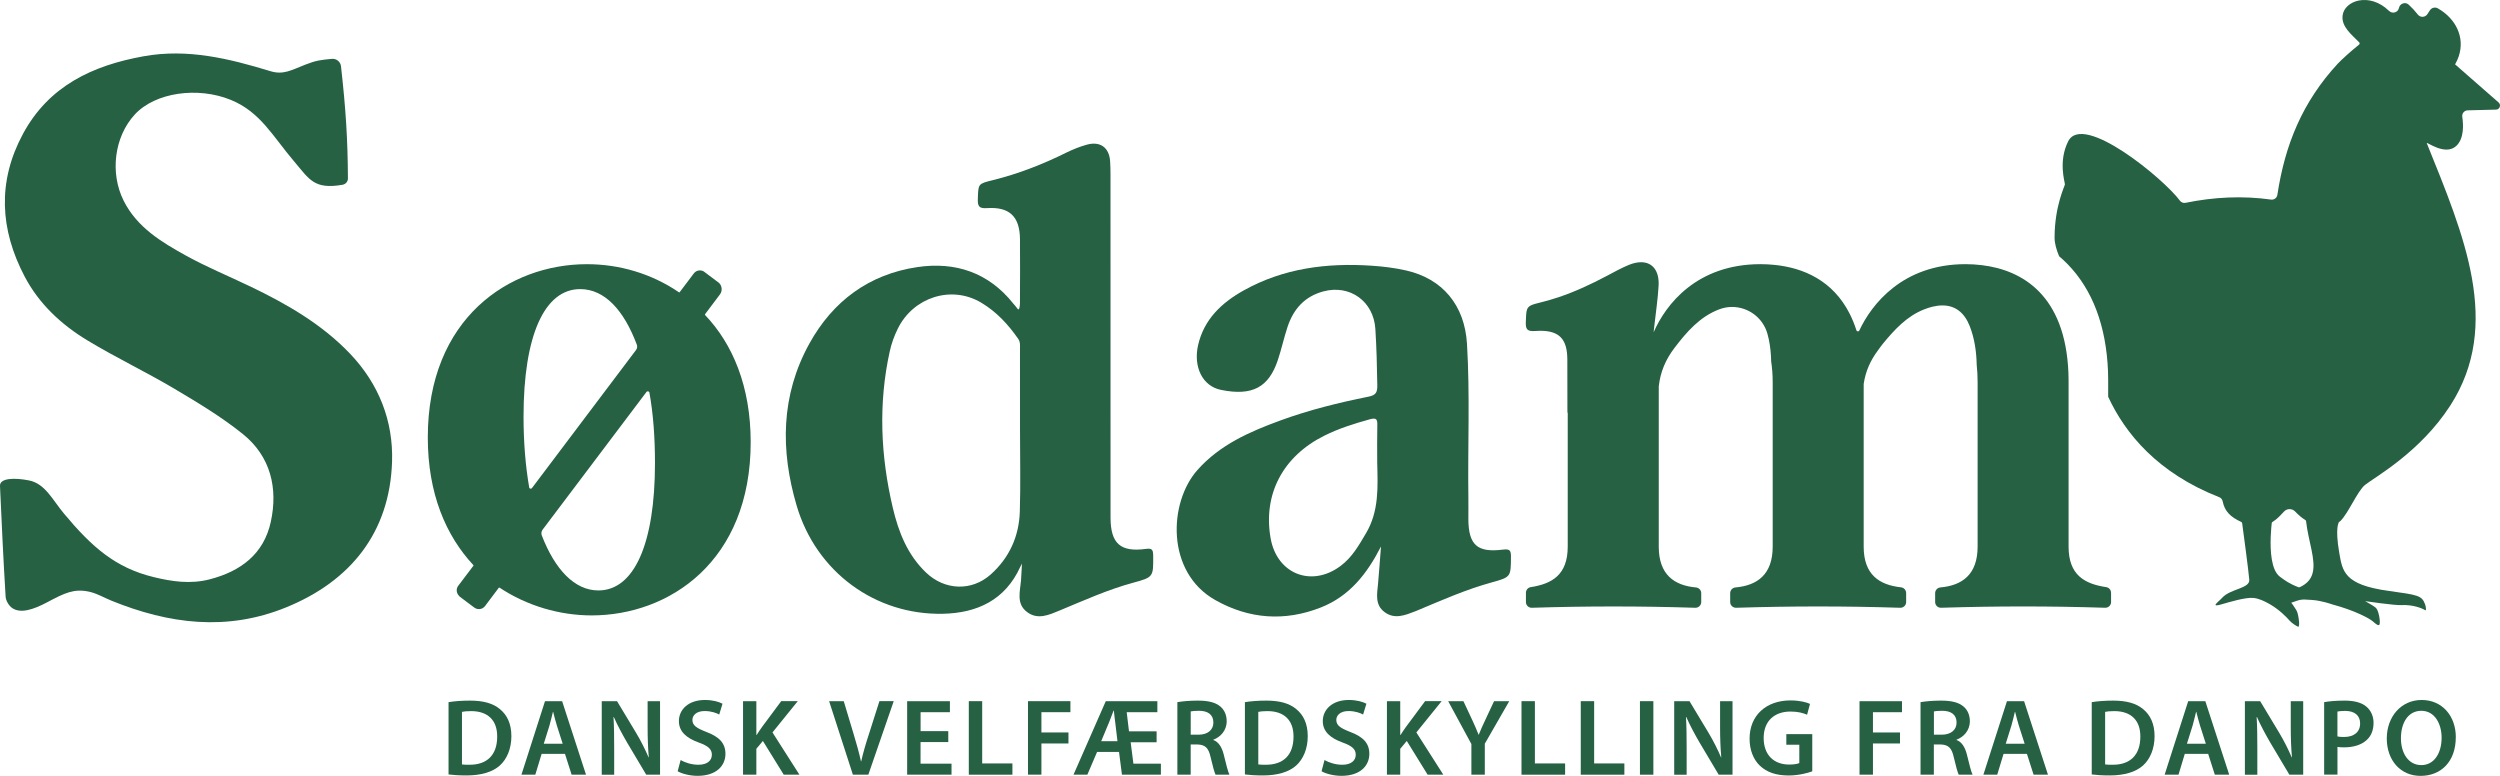 <?xml version="1.0" encoding="UTF-8"?>
<svg id="Layer_1" xmlns="http://www.w3.org/2000/svg" version="1.1" viewBox="0 0 631.09 195.86">
  <!-- Generator: Adobe Illustrator 29.3.1, SVG Export Plug-In . SVG Version: 2.1.0 Build 151)  -->
  <defs>
    <style>
      .st0 {
        fill: #266143;
      }
    </style>
  </defs>
  <g>
    <path class="st0" d="M113.23,177.25c1.49-.25,3.39-.39,5.4-.39,3.47,0,5.86.72,7.57,2.15,1.79,1.46,2.89,3.66,2.89,6.83s-1.13,5.78-2.89,7.38c-1.84,1.68-4.79,2.53-8.4,2.53-1.98,0-3.47-.11-4.57-.25v-18.25ZM116.62,192.97c.47.08,1.18.08,1.87.08,4.4.03,7.02-2.4,7.02-7.1.03-4.1-2.34-6.44-6.58-6.44-1.07,0-1.85.08-2.31.19v13.27Z"/>
    <path class="st0" d="M136.73,190.3l-1.6,5.26h-3.5l5.95-18.56h4.32l6.03,18.56h-3.63l-1.68-5.26h-5.89ZM142.04,187.74l-1.46-4.57c-.36-1.13-.66-2.39-.94-3.47h-.06c-.28,1.07-.55,2.37-.88,3.47l-1.43,4.57h4.76Z"/>
    <path class="st0" d="M151.9,195.56v-18.56h3.86l4.79,7.96c1.24,2.07,2.31,4.21,3.17,6.22h.06c-.22-2.48-.3-4.87-.3-7.71v-6.47h3.14v18.56h-3.49l-4.85-8.15c-1.18-2.04-2.42-4.32-3.33-6.41l-.08.03c.14,2.39.17,4.84.17,7.9v6.64h-3.11Z"/>
    <path class="st0" d="M171.82,191.87c1.1.63,2.75,1.18,4.49,1.18,2.17,0,3.39-1.02,3.39-2.53,0-1.4-.94-2.23-3.31-3.08-3.05-1.1-5.01-2.73-5.01-5.4,0-3.03,2.53-5.34,6.55-5.34,2.01,0,3.5.44,4.46.94l-.83,2.73c-.66-.36-1.95-.88-3.69-.88-2.15,0-3.08,1.16-3.08,2.23,0,1.43,1.07,2.09,3.55,3.06,3.22,1.21,4.79,2.84,4.79,5.51,0,2.97-2.26,5.56-7.05,5.56-1.96,0-3.99-.55-5.01-1.16l.74-2.81Z"/>
    <path class="st0" d="M187.57,177h3.36v8.53h.08c.44-.72.91-1.38,1.35-2.01l4.85-6.53h4.18l-6.39,7.9,6.8,10.66h-3.96l-5.26-8.51-1.65,1.98v6.53h-3.36v-18.56Z"/>
    <path class="st0" d="M215.3,195.56l-6-18.56h3.69l2.53,8.42c.71,2.34,1.32,4.52,1.82,6.77h.06c.5-2.2,1.15-4.46,1.9-6.72l2.7-8.48h3.61l-6.41,18.56h-3.88Z"/>
    <path class="st0" d="M239.37,187.33h-6.99v5.45h7.82v2.78h-11.2v-18.56h10.79v2.78h-7.4v4.79h6.99v2.75Z"/>
    <path class="st0" d="M244.55,177h3.39v15.72h7.63v2.84h-11.01v-18.56Z"/>
    <path class="st0" d="M259.5,177h10.71v2.78h-7.32v5.12h6.83v2.78h-6.83v7.87h-3.39v-18.56Z"/>
    <path class="st0" d="M270.99,195.56l8.15-18.56h13.02v2.78h-7.74l.58,4.84h6.97v2.75h-6.55l.69,5.4h6.94v2.78h-9.83l-.74-5.73h-5.54l-2.45,5.73h-3.5ZM282.09,187.11l-.58-4.87c-.11-.85-.25-1.93-.33-2.84h-.08c-.33.91-.72,1.93-1.08,2.81l-2.04,4.9h4.1Z"/>
    <path class="st0" d="M297.21,177.25c1.27-.22,3.17-.39,5.12-.39,2.67,0,4.49.44,5.73,1.49,1.02.85,1.6,2.15,1.6,3.72,0,2.39-1.63,4.02-3.36,4.65v.08c1.32.5,2.12,1.79,2.59,3.58.58,2.31,1.08,4.46,1.46,5.18h-3.5c-.27-.55-.71-2.07-1.24-4.38-.52-2.42-1.41-3.19-3.33-3.25h-1.71v7.63h-3.36v-18.31ZM300.57,185.46h2.01c2.29,0,3.72-1.21,3.72-3.06,0-2.04-1.43-2.97-3.63-2.97-1.08,0-1.76.08-2.09.16v5.86Z"/>
    <path class="st0" d="M314.26,177.25c1.49-.25,3.39-.39,5.4-.39,3.47,0,5.86.72,7.57,2.15,1.79,1.46,2.89,3.66,2.89,6.83s-1.13,5.78-2.89,7.38c-1.85,1.68-4.79,2.53-8.4,2.53-1.98,0-3.47-.11-4.57-.25v-18.25ZM317.64,192.97c.47.08,1.18.08,1.87.08,4.4.03,7.02-2.4,7.02-7.1.03-4.1-2.34-6.44-6.58-6.44-1.07,0-1.85.08-2.31.19v13.27Z"/>
    <path class="st0" d="M334.36,191.87c1.1.63,2.75,1.18,4.49,1.18,2.17,0,3.39-1.02,3.39-2.53,0-1.4-.94-2.23-3.31-3.08-3.05-1.1-5.01-2.73-5.01-5.4,0-3.03,2.53-5.34,6.55-5.34,2.01,0,3.5.44,4.46.94l-.83,2.73c-.66-.36-1.95-.88-3.69-.88-2.15,0-3.08,1.16-3.08,2.23,0,1.43,1.07,2.09,3.55,3.06,3.22,1.21,4.79,2.84,4.79,5.51,0,2.97-2.26,5.56-7.05,5.56-1.96,0-3.99-.55-5.01-1.16l.74-2.81Z"/>
    <path class="st0" d="M350.11,177h3.36v8.53h.08c.44-.72.91-1.38,1.35-2.01l4.85-6.53h4.18l-6.39,7.9,6.8,10.66h-3.96l-5.26-8.51-1.65,1.98v6.53h-3.36v-18.56Z"/>
    <path class="st0" d="M371.43,195.56v-7.74l-5.86-10.82h3.85l2.23,4.76c.63,1.38,1.1,2.42,1.59,3.69h.06c.47-1.18.99-2.34,1.63-3.69l2.23-4.76h3.83l-6.17,10.74v7.82h-3.39Z"/>
    <path class="st0" d="M384.07,177h3.39v15.72h7.63v2.84h-11.01v-18.56Z"/>
    <path class="st0" d="M399.03,177h3.39v15.72h7.63v2.84h-11.01v-18.56Z"/>
    <path class="st0" d="M417.37,177v18.56h-3.39v-18.56h3.39Z"/>
    <path class="st0" d="M422.63,195.56v-18.56h3.86l4.79,7.96c1.24,2.07,2.31,4.21,3.17,6.22h.06c-.22-2.48-.3-4.87-.3-7.71v-6.47h3.14v18.56h-3.49l-4.85-8.15c-1.18-2.04-2.42-4.32-3.33-6.41l-.08.03c.14,2.39.17,4.84.17,7.9v6.64h-3.11Z"/>
    <path class="st0" d="M457.49,194.71c-1.18.44-3.49,1.05-5.97,1.05-3.14,0-5.51-.8-7.27-2.48-1.65-1.57-2.61-4.02-2.59-6.83,0-5.86,4.19-9.64,10.32-9.64,2.29,0,4.08.47,4.93.88l-.74,2.73c-1.02-.44-2.26-.8-4.21-.8-3.96,0-6.75,2.34-6.75,6.66s2.59,6.72,6.44,6.72c1.21,0,2.12-.16,2.56-.38v-4.63h-3.28v-2.67h6.55v9.39Z"/>
    <path class="st0" d="M469.42,177h10.71v2.78h-7.33v5.12h6.83v2.78h-6.83v7.87h-3.39v-18.56Z"/>
    <path class="st0" d="M484.81,177.25c1.27-.22,3.17-.39,5.12-.39,2.67,0,4.49.44,5.73,1.49,1.02.85,1.6,2.15,1.6,3.72,0,2.39-1.63,4.02-3.36,4.65v.08c1.32.5,2.12,1.79,2.59,3.58.58,2.31,1.08,4.46,1.46,5.18h-3.5c-.27-.55-.71-2.07-1.24-4.38-.52-2.42-1.41-3.19-3.33-3.25h-1.71v7.63h-3.36v-18.31ZM488.18,185.46h2.01c2.29,0,3.72-1.21,3.72-3.06,0-2.04-1.43-2.97-3.63-2.97-1.08,0-1.76.08-2.09.16v5.86Z"/>
    <path class="st0" d="M505.77,190.3l-1.6,5.26h-3.49l5.95-18.56h4.32l6.03,18.56h-3.63l-1.68-5.26h-5.89ZM511.09,187.74l-1.46-4.57c-.36-1.13-.66-2.39-.94-3.47h-.06c-.27,1.07-.55,2.37-.88,3.47l-1.43,4.57h4.76Z"/>
    <path class="st0" d="M528.03,177.25c1.49-.25,3.39-.39,5.4-.39,3.47,0,5.86.72,7.57,2.15,1.79,1.46,2.89,3.66,2.89,6.83s-1.13,5.78-2.89,7.38c-1.85,1.68-4.79,2.53-8.4,2.53-1.98,0-3.47-.11-4.57-.25v-18.25ZM531.41,192.97c.47.08,1.18.08,1.87.08,4.41.03,7.02-2.4,7.02-7.1.03-4.1-2.34-6.44-6.58-6.44-1.08,0-1.85.08-2.31.19v13.27Z"/>
    <path class="st0" d="M551.52,190.3l-1.59,5.26h-3.5l5.95-18.56h4.32l6.03,18.56h-3.63l-1.68-5.26h-5.89ZM556.83,187.74l-1.46-4.57c-.36-1.13-.66-2.39-.94-3.47h-.06c-.28,1.07-.55,2.37-.88,3.47l-1.43,4.57h4.76Z"/>
    <path class="st0" d="M566.69,195.56v-18.56h3.86l4.79,7.96c1.24,2.07,2.31,4.21,3.17,6.22h.06c-.22-2.48-.3-4.87-.3-7.71v-6.47h3.14v18.56h-3.49l-4.85-8.15c-1.18-2.04-2.42-4.32-3.33-6.41l-.08.03c.14,2.39.17,4.84.17,7.9v6.64h-3.11Z"/>
    <path class="st0" d="M586.69,177.25c1.21-.22,2.89-.39,5.18-.39,2.48,0,4.29.52,5.48,1.51,1.1.91,1.82,2.37,1.82,4.1s-.55,3.22-1.6,4.21c-1.35,1.35-3.47,1.98-5.86,1.98-.63,0-1.21-.03-1.65-.11v6.99h-3.36v-18.31ZM590.05,185.9c.41.11.96.14,1.65.14,2.53,0,4.08-1.24,4.08-3.41,0-2.06-1.43-3.17-3.77-3.17-.94,0-1.6.08-1.96.16v6.28Z"/>
    <path class="st0" d="M619.93,186.09c0,6.22-3.77,9.77-8.89,9.77s-8.53-3.99-8.53-9.44,3.58-9.72,8.81-9.72,8.62,4.1,8.62,9.39ZM606.08,186.37c0,3.77,1.9,6.77,5.15,6.77s5.12-3.03,5.12-6.91c0-3.5-1.73-6.8-5.12-6.8s-5.15,3.11-5.15,6.94Z"/>
  </g>
  <path class="st0" d="M63.12,72.29c-5.35-2.58-10.88-4.84-16.07-7.71-6.25-3.45-12.46-7.16-15.84-13.92-3.48-6.95-2.4-16.1,2.82-21.76,5.18-5.61,15.93-7.07,24.22-3.69,7.53,3.07,10.6,9.22,16.11,15.67,3.72,4.36,4.91,7.02,12.12,5.76.78-.14,1.36-.81,1.35-1.6-.05-9.89-.54-17.53-1.75-28.32-.13-1.13-1.15-1.96-2.28-1.86-2.73.25-3.97.38-6.7,1.45-3.61,1.42-5.56,2.65-8.83,1.66-10.43-3.18-20.89-5.76-31.98-3.77-12.94,2.33-23.96,7.49-30.49,19.6C-.7,45.85-.01,57.95,6.23,69.82c3.64,6.92,9.29,12.16,15.89,16.14,7.12,4.3,14.67,7.89,21.83,12.13,5.97,3.54,11.98,7.15,17.37,11.49,7,5.64,8.89,13.66,7.04,22.15-1.75,8.07-7.52,12.48-15.45,14.52-4.84,1.25-9.51.55-14.08-.56-9.72-2.36-15.65-7.62-22.67-16.03-2.94-3.52-4.75-7.56-8.82-8.38-3.55-.71-7.43-.65-7.34,1.38.42,9.33.85,18.65,1.42,27.97.06,1.01.83,2.3,1.68,2.87,2.04,1.4,5.18.47,8.84-1.48,4.33-2.3,6.72-3.5,10.59-2.65,1.96.43,3.77,1.52,5.65,2.28,14.48,5.87,29.08,7.77,44.05,1.67,16.3-6.64,26.15-18.91,26.74-36.75.33-10.27-3.3-19.63-10.63-27.31-7.19-7.52-16-12.54-25.22-16.98Z"/>
  <path class="st0" d="M291.1,140.12c-.02-1.54-.47-1.74-1.88-1.55-6.38.85-8.84-1.36-8.88-7.82-.01-.46,0-.92,0-1.39,0-28.42,0-56.83-.01-85.25,0-1.16-.02-2.32-.1-3.47-.26-3.43-2.53-5.06-5.9-4.11-1.69.47-3.35,1.12-4.93,1.89-6,2.98-12.2,5.43-18.71,7.04-3.8.94-3.72.89-3.85,4.71-.05,1.8.19,2.52,2.31,2.37,5.7-.38,8.28,2.15,8.33,7.84.04,5.39.02,10.78-.01,16.18,0,.54-.13,2.11-.65,1.34-.3-.45-.68-.83-1.02-1.25-6.25-7.86-14.64-10.65-24.26-9.22-12.2,1.82-21.31,8.6-27.23,19.31-7.23,13.08-7.32,26.96-3.21,40.9,4.92,16.71,19.83,27.66,36.92,27.3,8.65-.18,15.72-3.47,19.53-11.84l.42-.82s-.15,3.23-.23,4.23c-.23,2.79-1.25,5.86,1.47,7.95,2.73,2.11,5.58.77,8.31-.36,6.09-2.52,12.1-5.25,18.5-6.99,5.21-1.41,5.13-1.48,5.08-6.99ZM257.44,129.12c-.19,6.25-2.64,11.68-7.33,15.88-4.83,4.32-11.62,4.04-16.32-.44-4.7-4.47-6.97-10.24-8.41-16.35-3.09-13.12-3.69-26.3-.77-39.54.44-1.99,1.13-3.9,2.04-5.73,3.89-7.89,13.52-11.05,21.07-6.52,3.83,2.29,6.8,5.49,9.33,9.15.55.8.43,1.61.43,2.43.01,6.93.01,13.86.01,20.79s.16,13.56-.05,20.33Z"/>
  <path class="st0" d="M379.4,138.74c-6.47.83-8.68-1.18-8.73-7.61-.01-1.85.03-3.7,0-5.55-.18-12.93.43-25.87-.35-38.8-.59-9.75-6.19-16.45-15.42-18.52-2.86-.64-5.76-1-8.69-1.19-11.28-.75-22.17.64-32.18,6.2-5.59,3.11-10.11,7.3-11.6,13.91-1.2,5.39,1.07,10.27,5.75,11.23,8.09,1.67,12.12-.78,14.37-7.45.93-2.76,1.54-5.62,2.45-8.38,1.5-4.58,4.36-7.77,9.09-9.03,6.71-1.79,12.66,2.54,13.1,9.47.3,4.75.42,9.5.49,14.26.03,1.74-.35,2.48-2.22,2.85-7.53,1.51-14.99,3.36-22.22,6-7.77,2.84-15.28,6.12-20.96,12.51-7.28,8.18-8.02,25.79,4.51,32.84,8.51,4.8,17.53,5.46,26.67,1.85,7.22-2.86,11.66-8.52,15.15-15.39-.24,3.12-.46,6.25-.74,9.37-.24,2.61-.86,5.36,1.67,7.22,2.53,1.87,5.14.77,7.68-.2.29-.11.57-.23.85-.35,6.08-2.56,12.12-5.21,18.51-6.97,4.88-1.34,4.79-1.42,4.84-6.45.01-1.6-.27-2.04-2.02-1.82ZM344.84,134.59c-1.8,3.06-3.52,6.12-6.46,8.3-7.33,5.45-16.04,2-17.63-7.01-1.96-11.08,3.09-20.71,13.6-25.92,3.66-1.82,7.53-3.03,11.46-4.12,1.77-.49,1.91.13,1.87,1.58-.07,3.15-.02,6.31-.02,9.47.15,6.07.47,12.14-2.82,17.7Z"/>
  <path class="st0" d="M177.98,79.49s-.05-.11-.01-.16l3.77-5.01c.69-.9.54-2.25-.32-2.98t-.01,0l-3.48-2.61-.1-.09c-.84-.63-2.06-.47-2.69.39l-3.57,4.73c-.04.06-.12.07-.17.03-6.97-4.75-15.09-7.1-23.24-7.1-19.58,0-40.17,13.62-40.17,43.74,0,14.13,4.55,24.77,11.51,32.23.04.04.05.11,0,.16l-3.84,5.07c-.57.77-.46,1.8.17,2.47.08.08.12.18.22.25l3.22,2.42.46.34c.86.65,2.06.47,2.7-.37l3.49-4.64s.12-.06.18-.02c6.94,4.61,15.22,7.01,23.24,7.01,19.57,0,40.16-13.61,40.16-43.73,0-14.11-4.57-24.82-11.53-32.12ZM133.59,123.05c-.95-5.48-1.43-11.52-1.43-17.9,0-20.42,5.27-32.17,14.3-32.17,6.14,0,11.02,5.27,14.3,14.04.17.44.09.95-.2,1.33l-26.28,34.86c-.21.27-.64.17-.69-.16ZM151.05,149.05c-6.03,0-10.98-5.34-14.28-13.88-.19-.48-.11-1.04.2-1.46l26.22-34.76c.22-.29.68-.19.75.17.96,5.36,1.4,11.34,1.4,17.76,0,20.42-5.27,32.17-14.29,32.17Z"/>
  <g>
    <path class="st0" d="M576.53,129.15c.45-.5,1.08-.7,1.69-.61-.61-.09-1.25.11-1.69.61-.59.65-1.3,1.41-2.07,2.03.77-.62,1.49-1.37,2.07-2.03Z"/>
    <path class="st0" d="M573.58,131.82s-.05.05-.07.08c.02-.03.04-.06.07-.08Z"/>
    <path class="st0" d="M578.63,128.64s.04.01.06.02c-.02,0-.04-.01-.06-.02Z"/>
    <path class="st0" d="M582.01,131.35s.02.01.03.02c0-.01-.02-.02-.03-.02Z"/>
    <path class="st0" d="M573.2,135.57c-.12,3.48.13,8.38,2.31,10.01.08.06.17.13.26.2-.09-.07-.18-.14-.26-.2-2.18-1.63-2.43-6.52-2.31-10Z"/>
    <path class="st0" d="M580.74,130.42c-.52-.43-1-.89-1.4-1.31-.18-.19-.39-.33-.61-.43.22.1.43.24.61.43.4.42.87.88,1.4,1.31Z"/>
    <path class="st0" d="M580.54,148.22c-.08.04-.18.04-.27.02.09.02.19.02.27-.02,1.87-.87,2.81-2.07,3.21-3.53-.4,1.46-1.34,2.66-3.21,3.53Z"/>
    <path class="st0" d="M630.74,25.87s-7.71-6.78-11-9.63c.01-.02.03-.03.04-.04.38-.68.68-1.35.91-2.03,1.56-4.77-.73-9.44-5.27-12.05-.7-.4-1.59-.19-2.02.48-.25.38-.44.67-.64.97-.56.86-1.79.91-2.42.1-.7-.89-1.47-1.73-2.3-2.49-.83-.78-2.21-.31-2.45.8,0,.01-.01.03-.01.04-.25,1.17-1.68,1.55-2.53.71-4.88-4.76-11.27-2.61-11.7,1.22-.32,2.77,2.24,4.75,4.2,6.74.16.16.14.43-.04.58-2,1.59-4.37,3.74-5.37,4.8-8.93,9.66-13.34,20.49-15.25,33.12-.11.77-.83,1.3-1.6,1.19-7.22-1.01-14.45-.64-21.59.82-.54.11-1.08-.1-1.41-.54-4-5.45-24.47-22.4-28.2-14.99-2.56,5.06-.83,10.27-.83,10.89,0,.32-2.61,5.46-2.61,13.44,0,1.41.45,3.03,1.15,4.69.75.63,1.46,1.29,2.14,1.99,6.3,6.48,9.73,15.57,10.2,27.02v.17c.01.53.04,1.8.04,1.95,0,1.45,0,2.89,0,4.34,4.31,9.32,12.52,19.27,28.06,25.36.44.17.74.57.84,1.03.52,2.57,1.99,3.95,4.69,5.21.12.06.21.17.23.3.22,1.61,1.65,12.23,1.8,14.3.15,2.24-4.81,2.24-6.88,4.58-.51.57-1.39,1.24-1.59,1.61-.11.17-.06.28.29.26.24,0,.66-.11,1.19-.26,1.85-.53,6.03-1.81,8.04-1.61,1.35.13,2.71.78,3.96,1.48.08.04.15.09.23.13,2.41,1.39,4.32,3.39,4.88,4.06.54.65,1.77,1.44,2.21,1.6.26.1.27-.75.24-1.16-.09-1.23-.36-2.52-.69-3.03-.51-.75-.83-1.34-1.29-1.87,2.48-.88,2.4-.89,5.11-.71,2.6.16,5.17,1.11,5.17,1.11,5.96,1.59,9.51,3.63,10.17,4.19,1.29,1.07,2.14,1.94,1.87-.45-.13-1.04-.45-2.57-1.17-3.03-.58-.44-2.09-1.29-2.49-1.51,0,0,7.42,1.09,9.15,1,3.02-.17,5.41.89,5.98,1.27.41.28.17-.99,0-1.47-.83-2.25-1.81-2.36-9.21-3.39-11.29-1.55-11.65-4.95-12.47-9.7-1.11-6.46-.06-7.61-.06-7.61l-.16-.04c.17-.04.33-.1.46-.22,2.12-2.06,4.31-7.57,6.28-9.18,2.36-1.9,13.91-8.2,21.55-20.08,13.12-20.41,3.39-43-5.96-66.18-.24-.59,4.6,3.34,7.45.68,1.98-1.85,1.81-5.32,1.51-7.35-.13-.84.51-1.61,1.36-1.63l7.17-.18c.93-.03,1.34-1.19.64-1.8ZM580.55,148.22c-.09.04-.19.04-.27.02-.02,0-.05,0-.07-.01-2.23-.83-3.57-1.81-4.43-2.46-.09-.07-.18-.14-.26-.2-2.19-1.63-2.44-6.53-2.31-10.01.06-1.71.21-3.08.26-3.54,0-.05.02-.09.05-.12.02-.03.04-.06.07-.08.02-.02.04-.04.07-.06.28-.17.55-.37.82-.58.76-.62,1.48-1.38,2.07-2.03.45-.5,1.09-.7,1.69-.61.14.02.27.05.41.1.02,0,.04.01.06.02.02,0,.03.02.05.03.22.1.43.24.61.43.4.42.87.88,1.4,1.31.37.3.76.59,1.17.84.04.02.07.06.1.09,0,0,.02.01.03.02.03.05.05.1.06.16.59,5.17,2.55,9.83,1.65,13.15-.39,1.46-1.34,2.66-3.21,3.53Z"/>
    <path class="st0" d="M578.69,128.66s.03.02.05.03c-.02,0-.03-.02-.05-.03Z"/>
    <path class="st0" d="M578.22,128.54c.14.02.27.05.41.1-.13-.05-.27-.08-.41-.1Z"/>
    <path class="st0" d="M573.51,131.9s-.04.08-.05.12c-.06.47-.2,1.84-.26,3.54.06-1.71.21-3.08.26-3.54,0-.05.02-.09.04-.13Z"/>
    <path class="st0" d="M574.46,131.18c-.27.21-.54.41-.82.58-.03.02-.04.04-.07.06.02-.02.04-.05.07-.06.27-.17.55-.37.81-.58Z"/>
    <path class="st0" d="M575.78,145.78c.86.64,2.19,1.62,4.43,2.46.02,0,.04,0,.07.01-.02,0-.05,0-.07-.01-2.23-.83-3.57-1.81-4.43-2.45Z"/>
    <path class="st0" d="M582.01,131.35s-.06-.07-.1-.09c-.42-.25-.81-.54-1.17-.84.37.3.76.59,1.17.84.04.02.07.06.1.09Z"/>
  </g>
  <path class="st0" d="M532.91,149.64v2.33c0,.81-.65,1.45-1.45,1.45h-.05c-6.89-.22-13.76-.33-20.64-.33s-13.79.11-20.77.33h-.05c-.8,0-1.45-.64-1.45-1.44v-2.25c0-.74.57-1.37,1.31-1.44,5.46-.49,9.41-3.2,9.41-10.3v-41.53c0-1.55-.08-3-.23-4.35-.07-3.33-.53-6.65-1.77-9.81-1.35-3.43-3.69-5.2-6.88-5.2-.79,0-1.63.11-2.52.32-.73.18-1.43.41-2.1.68-4.37,1.71-7.48,5.11-10.44,8.7-.44.53-.82,1.12-1.24,1.67-1.92,2.58-3.1,5.29-3.56,8.34-.01.09-.02.18-.02.27v40.91c0,7.11,3.96,9.67,9.43,10.27.74.08,1.29.71,1.29,1.44v2.27c0,.81-.65,1.45-1.45,1.45h-.05c-6.9-.22-13.76-.33-20.64-.33s-13.8.11-20.78.33h-.04c-.8,0-1.46-.64-1.46-1.44v-2.25c0-.74.57-1.37,1.32-1.44,5.45-.49,9.41-3.2,9.41-10.3v-41.53c0-1.89-.14-3.6-.38-5.19-.02-.43-.03-.86-.05-1.3-.11-1.97-.38-3.92-.92-5.8-1.19-4.08-4.91-6.69-8.9-6.69-1.1,0-2.21.2-3.3.62-4.82,1.84-8.14,5.64-11.25,9.73-2.23,2.94-3.56,6.06-3.95,9.65-.01.06-.01.13-.01.2v40.31c0,7.1,3.94,9.81,9.4,10.3.75.07,1.32.7,1.32,1.44v2.24c0,.81-.66,1.45-1.46,1.45h-.04c-6.9-.22-13.76-.33-20.63-.33s-13.72.11-20.62.33h-.05c-.8,0-1.45-.64-1.45-1.45v-2.33c0-.71.51-1.33,1.21-1.43,5.36-.83,9.34-3.09,9.34-10.22v-33.84h-.08c0-4.49,0-8.97-.02-13.46-.03-5.08-2.01-7.19-6.82-7.19-.41,0-.83.02-1.28.05-.2.01-.38.02-.56.02-1.5,0-1.89-.55-1.82-2.3.05-1.25.07-2.12.2-2.74.28-1.36,1.08-1.59,3.79-2.26,1.41-.35,2.78-.75,4.14-1.2,4.26-1.42,8.32-3.31,12.3-5.42,1.84-.97,3.66-1.99,5.57-2.78,1.13-.46,2.17-.68,3.09-.68,2.87,0,4.62,2.14,4.43,5.89-.19,3.45-.72,6.89-1.1,10.34-.06.49-.11.97-.16,1.46,3.06-7.02,10.88-17.2,26.99-17.2,1.15,0,2.31.06,3.48.18,7.34.72,14.79,3.96,19.02,12.33.64,1.28,1.22,2.66,1.7,4.18.06.18.23.28.39.28.13,0,.27-.07.34-.21,3.06-6.56,10.91-16.76,26.81-16.76,1.34,0,2.72.08,4.11.25,10.31,1.24,21.08,7.63,21.87,27.18.02.48.04,1.64.04,1.74,0,2.77,0,5.53,0,8.3v33.84c0,7.14,4,9.4,9.51,10.22.7.11,1.21.72,1.21,1.43Z"/>
</svg>